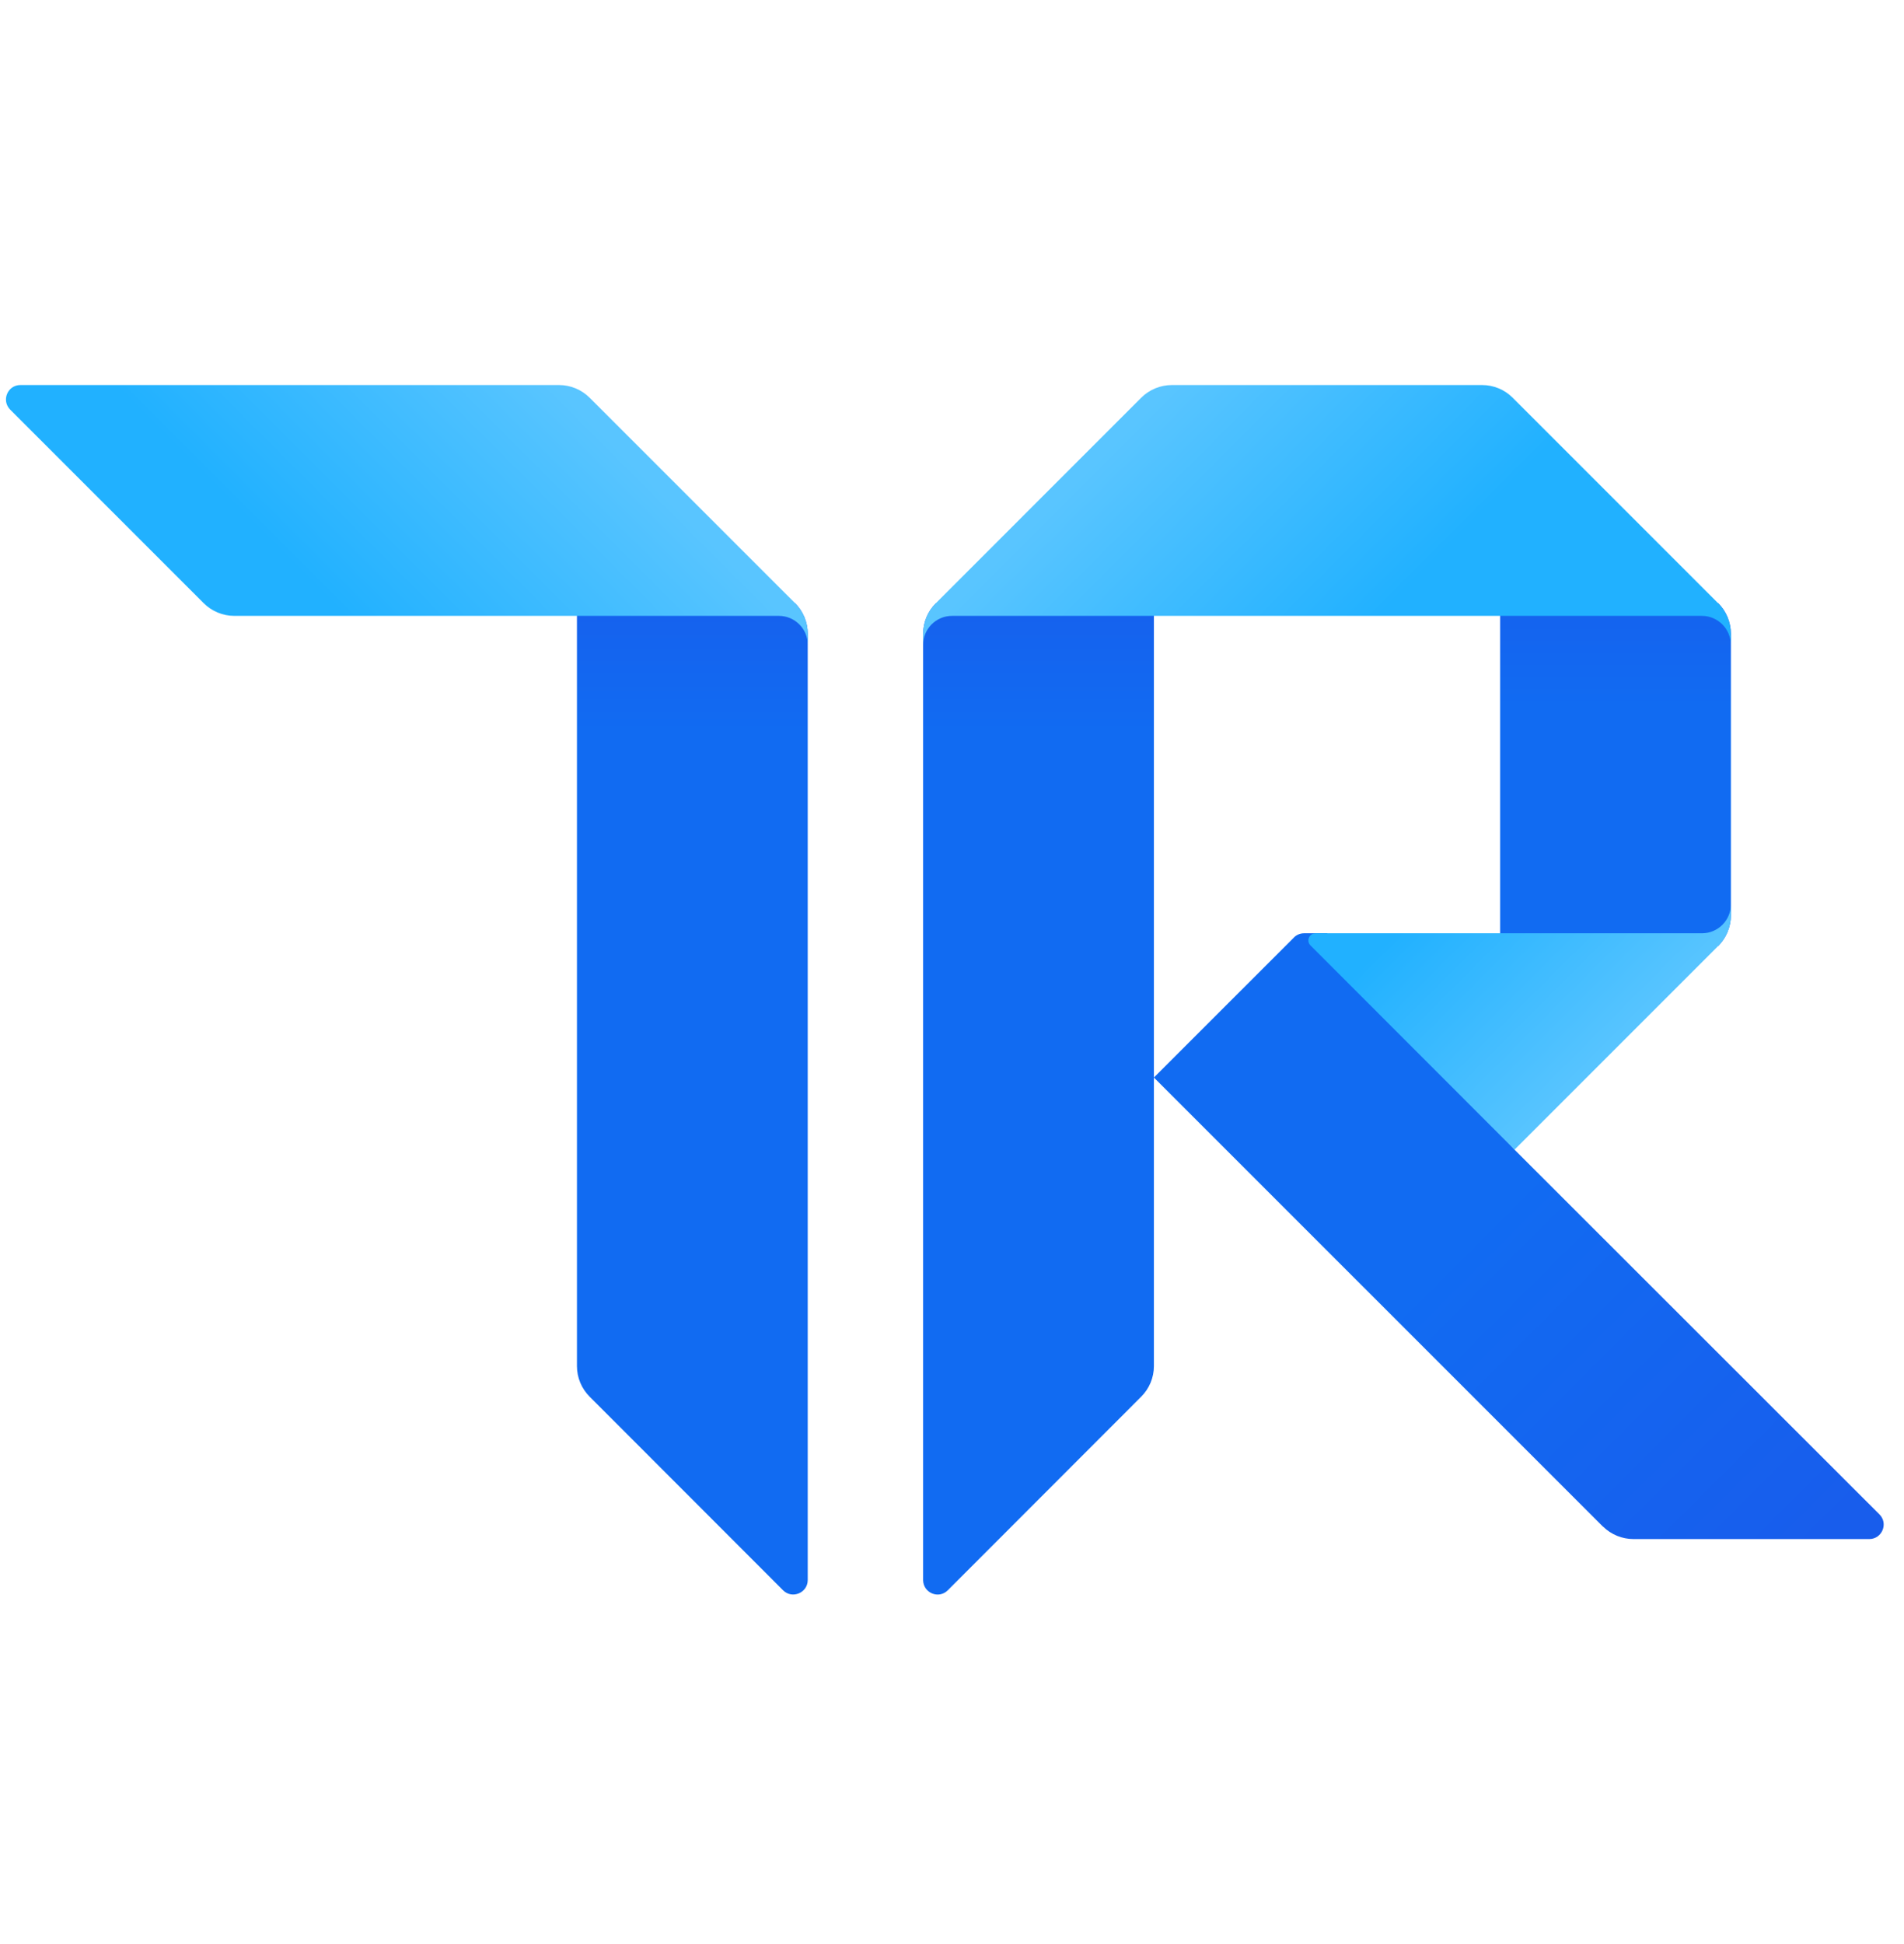 <?xml version="1.0" encoding="UTF-8"?><svg width="48" height="49" viewBox="0 0 48 49" fill="none" xmlns="http://www.w3.org/2000/svg">
<g clip-path="url(#clip0_1679_5982)">
<path d="M14.545 15.203H20.043C20.247 15.406 20.363 15.686 20.363 15.974V39.825C20.363 40.148 19.97 40.312 19.741 40.083L14.865 35.203C14.661 34.999 14.545 34.723 14.545 34.432V15.203Z" fill="url(#paint0_linear_1679_5982)"/>
<path d="M29.09 15.203V27.159V34.432C29.09 34.723 28.974 34.999 28.77 35.203L23.894 40.083C23.665 40.312 23.28 40.152 23.272 39.832V15.966C23.276 15.683 23.389 15.41 23.589 15.21L23.592 15.206L29.09 15.203Z" fill="url(#paint1_linear_1679_5982)"/>
<path d="M38.181 28.977L33.454 23.523H32.876C32.781 23.523 32.69 23.559 32.621 23.628C32.621 23.628 32.621 23.628 32.618 23.632L29.09 27.159L40.407 38.475C40.41 38.475 40.41 38.479 40.414 38.479C40.618 38.679 40.894 38.792 41.181 38.792H47.123C47.447 38.792 47.61 38.399 47.381 38.17L38.181 28.977Z" fill="url(#paint2_linear_1679_5982)"/>
<path d="M37.818 15.159V23.886L43.316 23.843C43.52 23.639 43.636 23.359 43.636 23.072V15.974C43.636 15.683 43.52 15.406 43.316 15.203L37.818 15.159Z" fill="url(#paint3_linear_1679_5982)"/>
<path d="M14.865 10.025C14.662 9.821 14.382 9.705 14.095 9.705H0.513C0.189 9.705 0.029 10.097 0.258 10.326L5.135 15.203C5.338 15.406 5.618 15.523 5.905 15.523H14.545H19.636C20.036 15.523 20.364 15.85 20.364 16.25V15.974C20.364 15.683 20.247 15.406 20.044 15.203L14.865 10.025Z" fill="url(#paint4_linear_1679_5982)"/>
<path d="M28.771 10.024C28.974 9.821 29.254 9.705 29.542 9.705H37.364C37.654 9.705 37.931 9.821 38.134 10.024L43.313 15.203C43.516 15.406 43.633 15.686 43.633 15.974V16.25C43.633 15.85 43.305 15.523 42.905 15.523H37.814H29.091H24C23.6 15.523 23.273 15.85 23.273 16.25V15.974C23.273 15.683 23.389 15.406 23.593 15.203L28.771 10.024Z" fill="url(#paint5_linear_1679_5982)"/>
<path d="M43.636 22.795C43.636 23.195 43.309 23.523 42.909 23.523H38.545H33.167C33.004 23.523 32.923 23.719 33.04 23.832L38.182 28.977L43.316 23.843C43.52 23.639 43.636 23.359 43.636 23.072V22.795Z" fill="url(#paint6_linear_1679_5982)"/>
</g>
<defs>
<linearGradient id="paint0_linear_1679_5982" x1="17.454" y1="40.25" x2="17.454" y2="9.704" gradientUnits="userSpaceOnUse">
<stop offset="0.714" stop-color="#116BF2"/>
<stop offset="1" stop-color="#1E50E5"/>
</linearGradient>
<linearGradient id="paint1_linear_1679_5982" x1="26.181" y1="40.25" x2="26.181" y2="9.704" gradientUnits="userSpaceOnUse">
<stop offset="0.714" stop-color="#116BF2"/>
<stop offset="1" stop-color="#1E50E5"/>
</linearGradient>
<linearGradient id="paint2_linear_1679_5982" x1="31.182" y1="25.248" x2="45.364" y2="39.43" gradientUnits="userSpaceOnUse">
<stop offset="0.408" stop-color="#116BF2"/>
<stop offset="1" stop-color="#185DEC"/>
</linearGradient>
<linearGradient id="paint3_linear_1679_5982" x1="40.726" y1="29.017" x2="40.726" y2="9.643" gradientUnits="userSpaceOnUse">
<stop offset="0.578" stop-color="#116BF2"/>
<stop offset="1" stop-color="#1E50E5"/>
</linearGradient>
<linearGradient id="paint4_linear_1679_5982" x1="13.999" y1="9.34" x2="8.181" y2="15.159" gradientUnits="userSpaceOnUse">
<stop offset="0.033" stop-color="#59C5FF"/>
<stop offset="0.989" stop-color="#21B1FF"/>
</linearGradient>
<linearGradient id="paint5_linear_1679_5982" x1="28.181" y1="10.614" x2="34" y2="16.432" gradientUnits="userSpaceOnUse">
<stop offset="0.039" stop-color="#59C5FF"/>
<stop offset="0.989" stop-color="#21B1FF"/>
</linearGradient>
<linearGradient id="paint6_linear_1679_5982" x1="41.175" y1="26.153" x2="36.812" y2="21.79" gradientUnits="userSpaceOnUse">
<stop offset="0.039" stop-color="#57C4FF"/>
<stop offset="0.989" stop-color="#21B1FF"/>
</linearGradient>
<clipPath id="clip0_1679_5982">
<rect width="48" height="32" fill="white" transform="translate(0 8.25)"/>
</clipPath>
</defs>
</svg>
